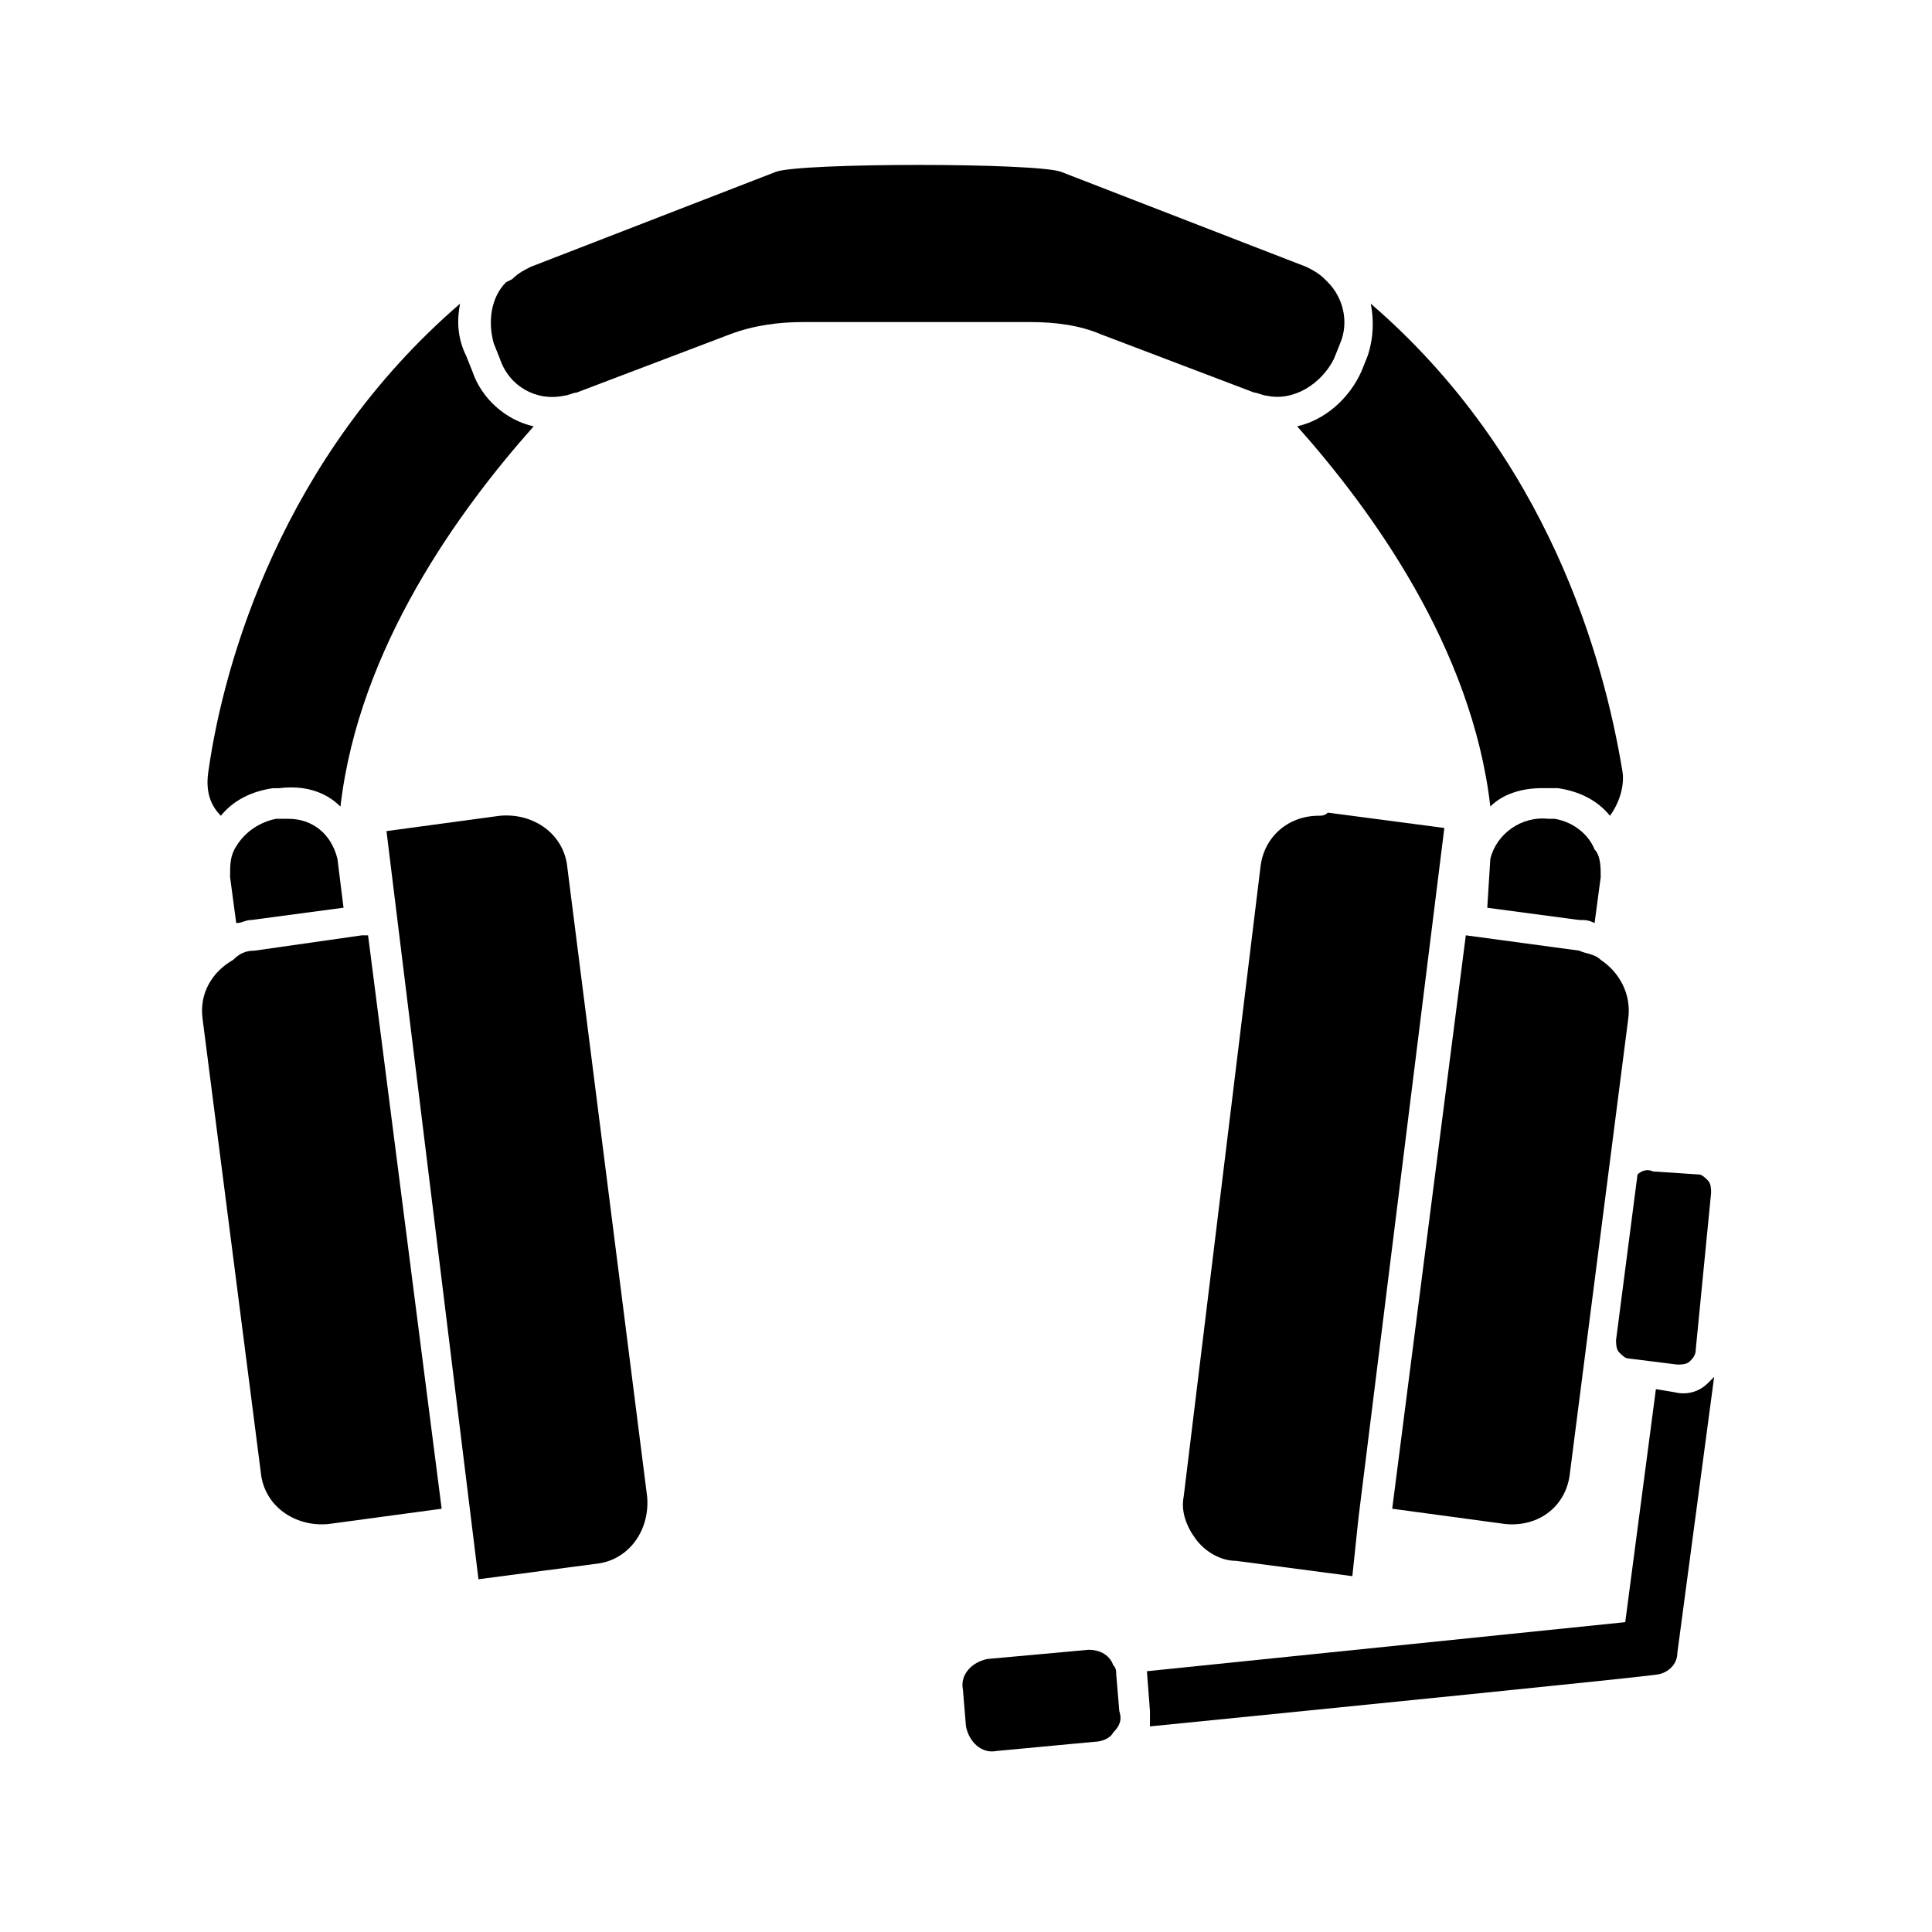 <?xml version="1.0" encoding="UTF-8"?>
<!-- Uploaded to: ICON Repo, www.iconrepo.com, Generator: ICON Repo Mixer Tools -->
<svg fill="#000000" width="800px" height="800px" version="1.1" viewBox="144 144 512 512" xmlns="http://www.w3.org/2000/svg">
 <g>
  <path d="m241.54 391.87h-1.625l-28.441 4.062c-2.438 0-4.062 0.812-5.688 2.438-5.688 3.25-8.938 8.938-8.125 15.438l15.438 120.27c0.812 8.938 8.938 14.625 17.879 13.812l30.066-4.062z"/>
  <path d="m301.68 562.52m-55.258-198.27 24.379 198.27 30.879-4.062c8.938-0.812 14.625-8.938 13.812-17.879l-21.129-166.58c-0.812-8.938-8.938-14.625-17.879-13.812z"/>
  <path d="m265.92 224.48c-47.129 40.629-62.57 95.074-66.633 123.52-0.812 4.875 0 8.938 3.25 12.188 3.25-4.062 8.125-6.5 13.812-7.312h1.625c6.5-0.812 12.188 0.812 16.25 4.875 4.875-42.254 31.691-78.82 51.195-100.76-7.312-1.625-13.812-7.312-16.25-14.625l-1.625-4.062c-2.438-4.875-2.438-9.754-1.625-13.816z"/>
  <path d="m512.95 543.83 30.066 4.062c8.938 0.812 16.25-4.875 17.066-13.812l15.438-120.27c0.812-6.5-2.438-12.188-7.312-15.438-1.625-1.625-4.062-1.625-5.688-2.438l-30.066-4.062z"/>
  <path d="m493.45 360.18c-8.125 0-14.625 5.688-15.438 13.812l-20.316 166.58c-0.812 4.062 0.812 8.125 3.25 11.375s6.5 5.688 10.562 5.688l30.879 4.062 1.625-15.438 22.754-182.84-30.879-4.062c-0.812 0.816-1.625 0.816-2.438 0.816z"/>
  <path d="m538.14 384.56 24.379 3.25c1.625 0 2.438 0 4.062 0.812l1.625-12.188c0-2.438 0-5.688-1.625-7.312-1.625-4.062-5.688-7.312-10.562-8.125h-1.625c-7.312-0.812-13.812 4.062-15.438 10.562z"/>
  <path d="m552.77 352.87h2.438 1.625c5.688 0.812 10.562 3.25 13.812 7.312 2.438-3.25 4.062-8.125 3.25-12.188-4.875-29.254-19.504-82.887-66.633-123.52 0.812 4.062 0.812 8.938-0.812 13.812l-1.625 4.062c-3.25 7.312-9.75 13-17.066 14.625 19.504 21.941 46.316 58.508 51.195 100.76 3.254-3.246 8.129-4.871 13.816-4.871z"/>
  <path d="m356.93 229.35h60.133c6.5 0 13 0.812 18.691 3.25l40.629 15.438c0.812 0 2.438 0.812 3.25 0.812 7.312 1.625 14.625-3.25 17.879-9.75l1.625-4.062c2.438-5.688 0.812-12.188-3.25-16.25l-0.812-0.812c-1.625-1.625-3.25-2.438-4.875-3.25l-65.008-25.191c-6.5-2.438-69.07-2.438-75.57 0l-65.008 25.191c-1.625 0.812-3.25 1.625-4.875 3.25l-1.625 0.812c-4.062 4.062-4.875 10.562-3.25 16.25l1.625 4.062c2.438 7.312 9.75 11.375 17.066 9.75 0.812 0 2.438-0.812 3.25-0.812l40.629-15.438c6.496-2.438 12.996-3.25 19.496-3.25z"/>
  <path d="m220.41 360.99h-1.625-1.625c-4.062 0.812-8.125 3.25-10.562 7.312-1.625 2.438-1.625 4.875-1.625 8.125l1.625 12.188c1.625 0 2.438-0.812 4.062-0.812l24.379-3.25-1.625-13c-1.625-6.496-6.504-10.562-13.004-10.562z"/>
  <path d="m577.96 455.25-5.688 43.879c0 0.812 0 2.438 0.812 3.25s1.625 1.625 2.438 1.625l13 1.625c0.812 0 2.438 0 3.25-0.812s1.625-1.625 1.625-3.25l4.062-41.441c0-0.812 0-2.438-0.812-3.25s-1.625-1.625-2.438-1.625l-12.188-0.812c-1.625-0.812-3.25 0-4.062 0.812z"/>
  <path d="m447.94 586.89 0.812 10.562v4.062c48.754-4.875 130.02-13 134.89-13.812 3.25-0.812 4.875-3.25 4.875-5.688l9.75-73.133-1.625 1.625c-2.438 2.438-5.688 3.25-8.938 2.438l-4.875-0.812-8.125 61.758z"/>
  <path d="m432.5 581.21-26.816 2.438c-4.062 0.812-7.312 4.062-6.5 8.125l0.812 9.75c0.812 4.062 4.062 7.312 8.125 6.5l26.004-2.438c1.625 0 4.062-0.812 4.875-2.438 1.625-1.625 2.438-3.25 1.625-5.688l-0.812-9.75c0-0.812 0-1.625-0.812-2.438-0.812-2.438-3.25-4.062-6.5-4.062z"/>
 </g>
</svg>
